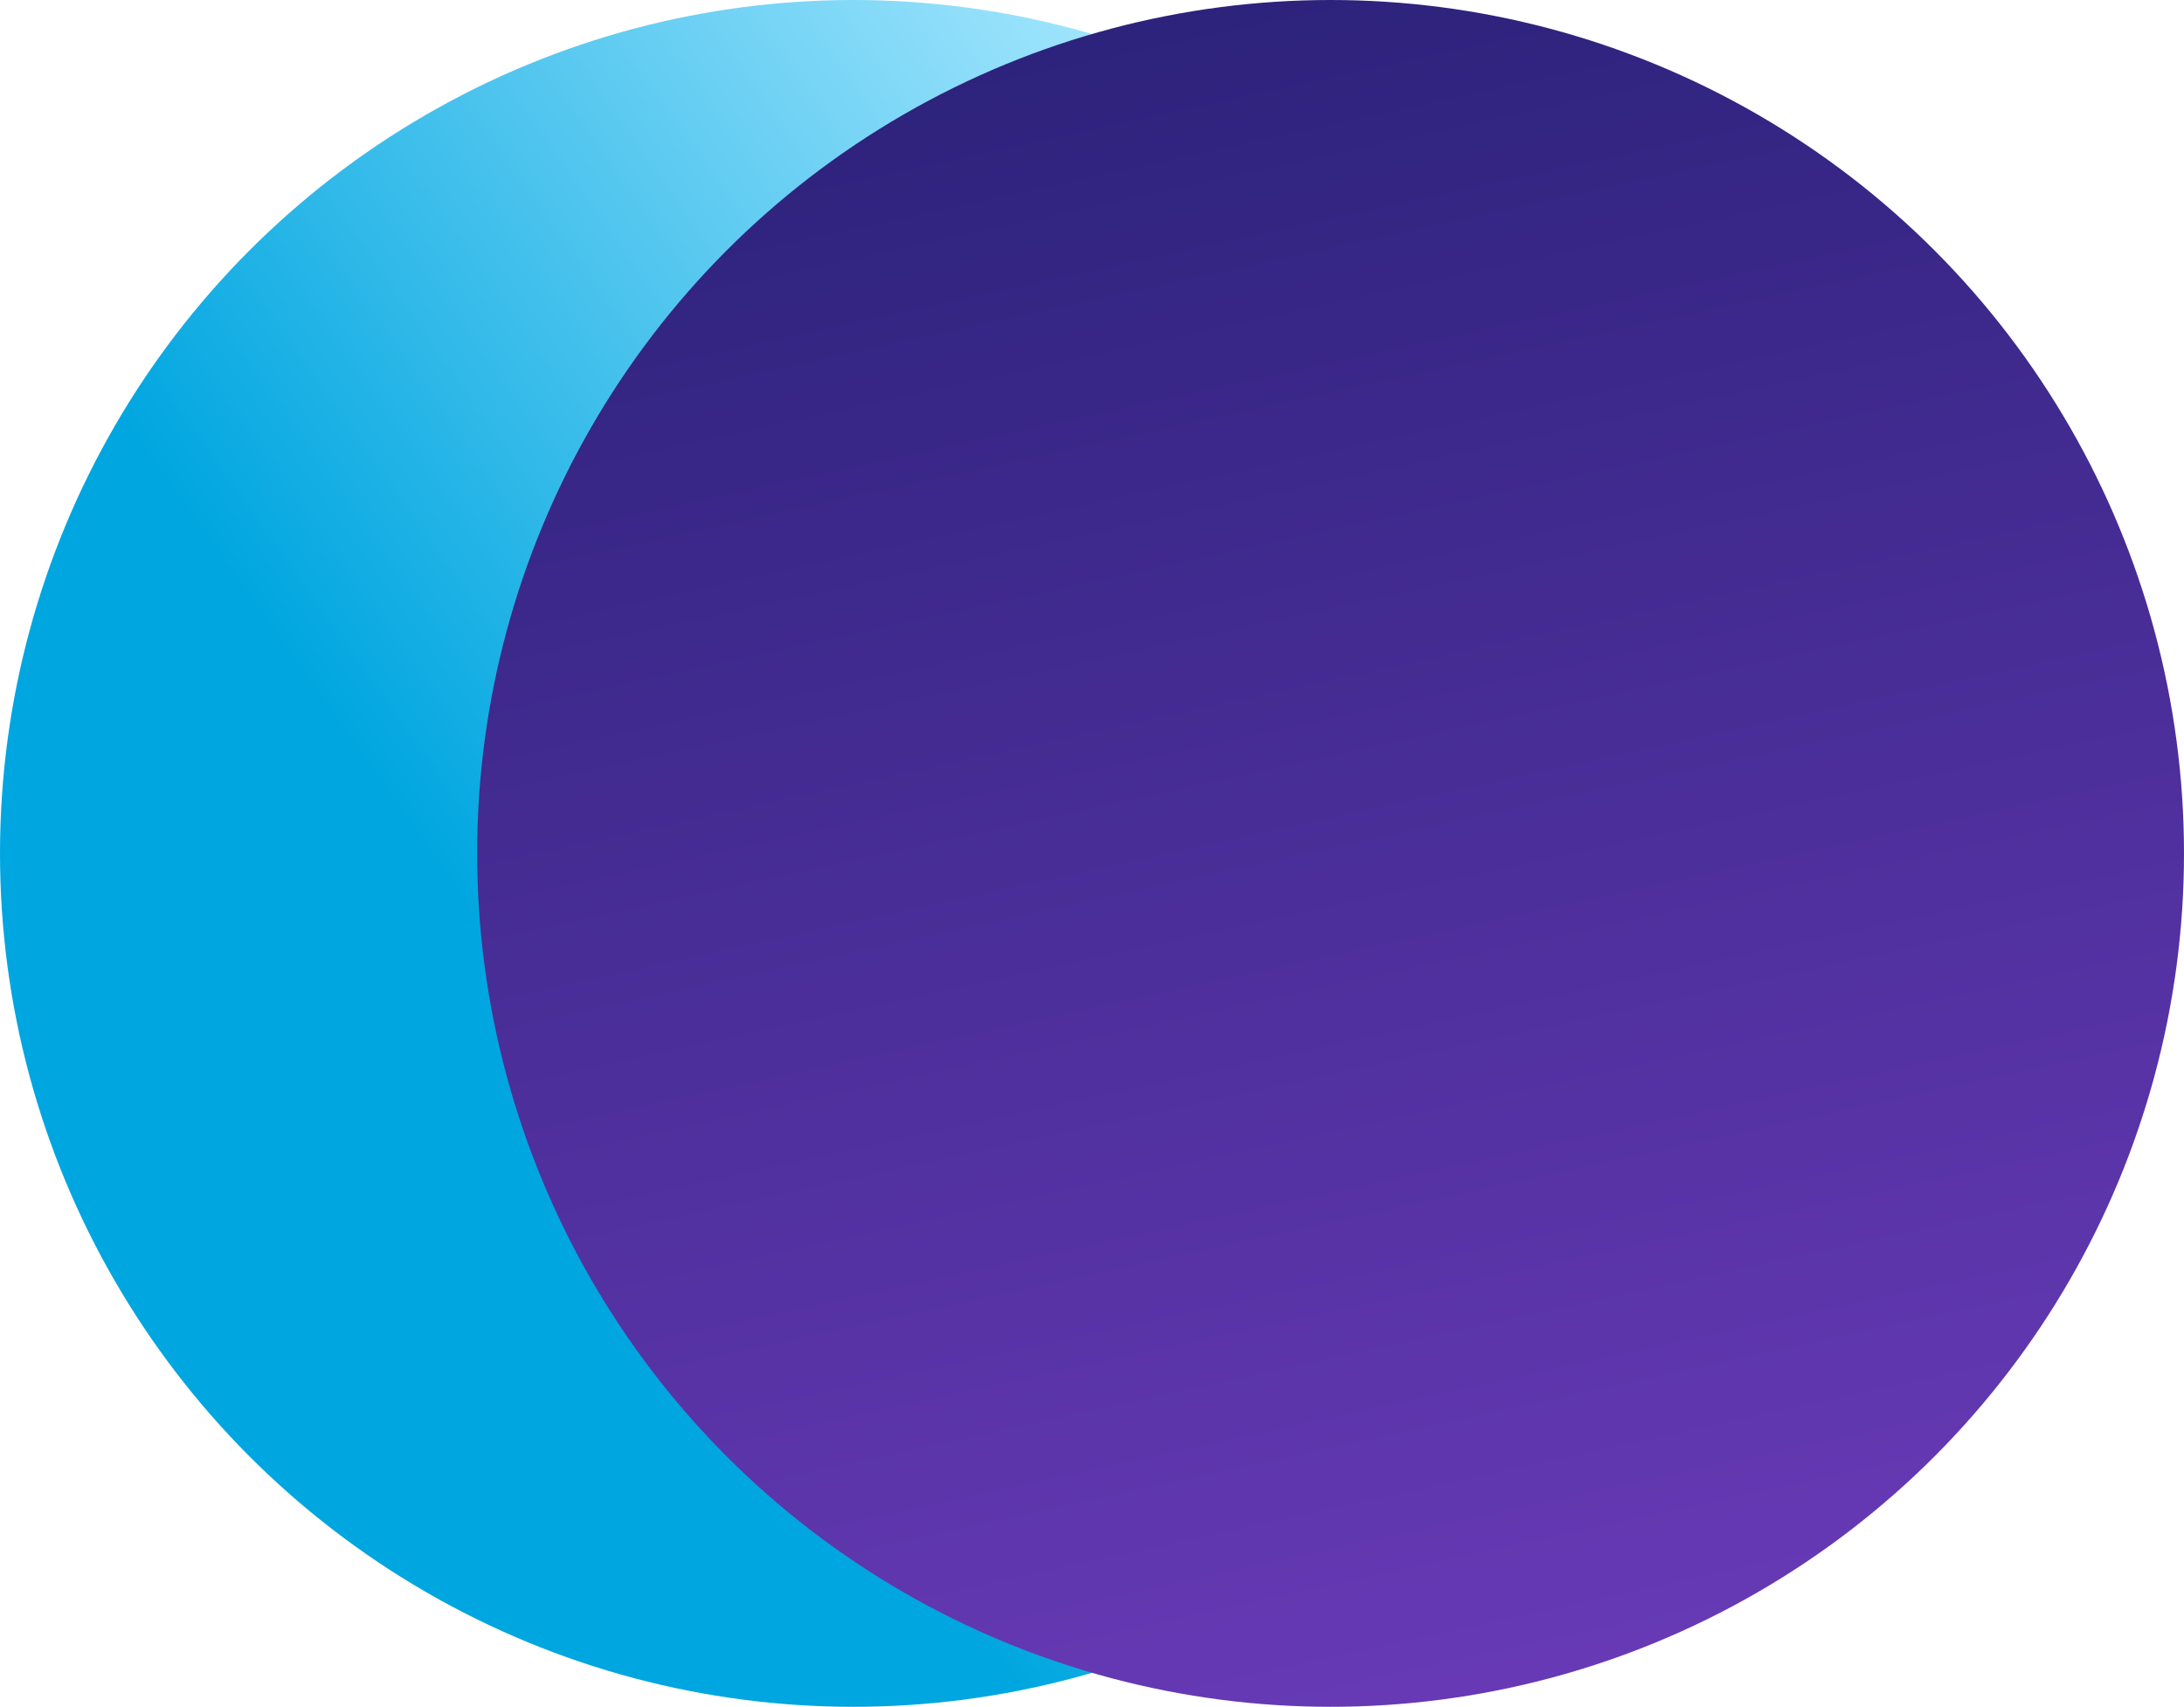 <?xml version="1.0" encoding="UTF-8"?> <svg xmlns="http://www.w3.org/2000/svg" width="119" height="93" viewBox="0 0 119 93" fill="none"><g style="mix-blend-mode:multiply"><circle cx="46.5" cy="46.5" r="46.5" fill="url(#paint0_linear_2247_181)"></circle></g><g style="mix-blend-mode:multiply"><circle cx="72.5" cy="46.5" r="46.5" fill="url(#paint1_linear_2247_181)"></circle></g><defs><linearGradient id="paint0_linear_2247_181" x1="34.516" y1="62.638" x2="83.329" y2="28.092" gradientUnits="userSpaceOnUse"><stop stop-color="#00A6E0"></stop><stop offset="1" stop-color="#ABE9FF"></stop></linearGradient><linearGradient id="paint1_linear_2247_181" x1="26" y1="0" x2="57.664" y2="145.023" gradientUnits="userSpaceOnUse"><stop stop-color="#272076"></stop><stop offset="1" stop-color="#8545D3"></stop></linearGradient></defs></svg> 